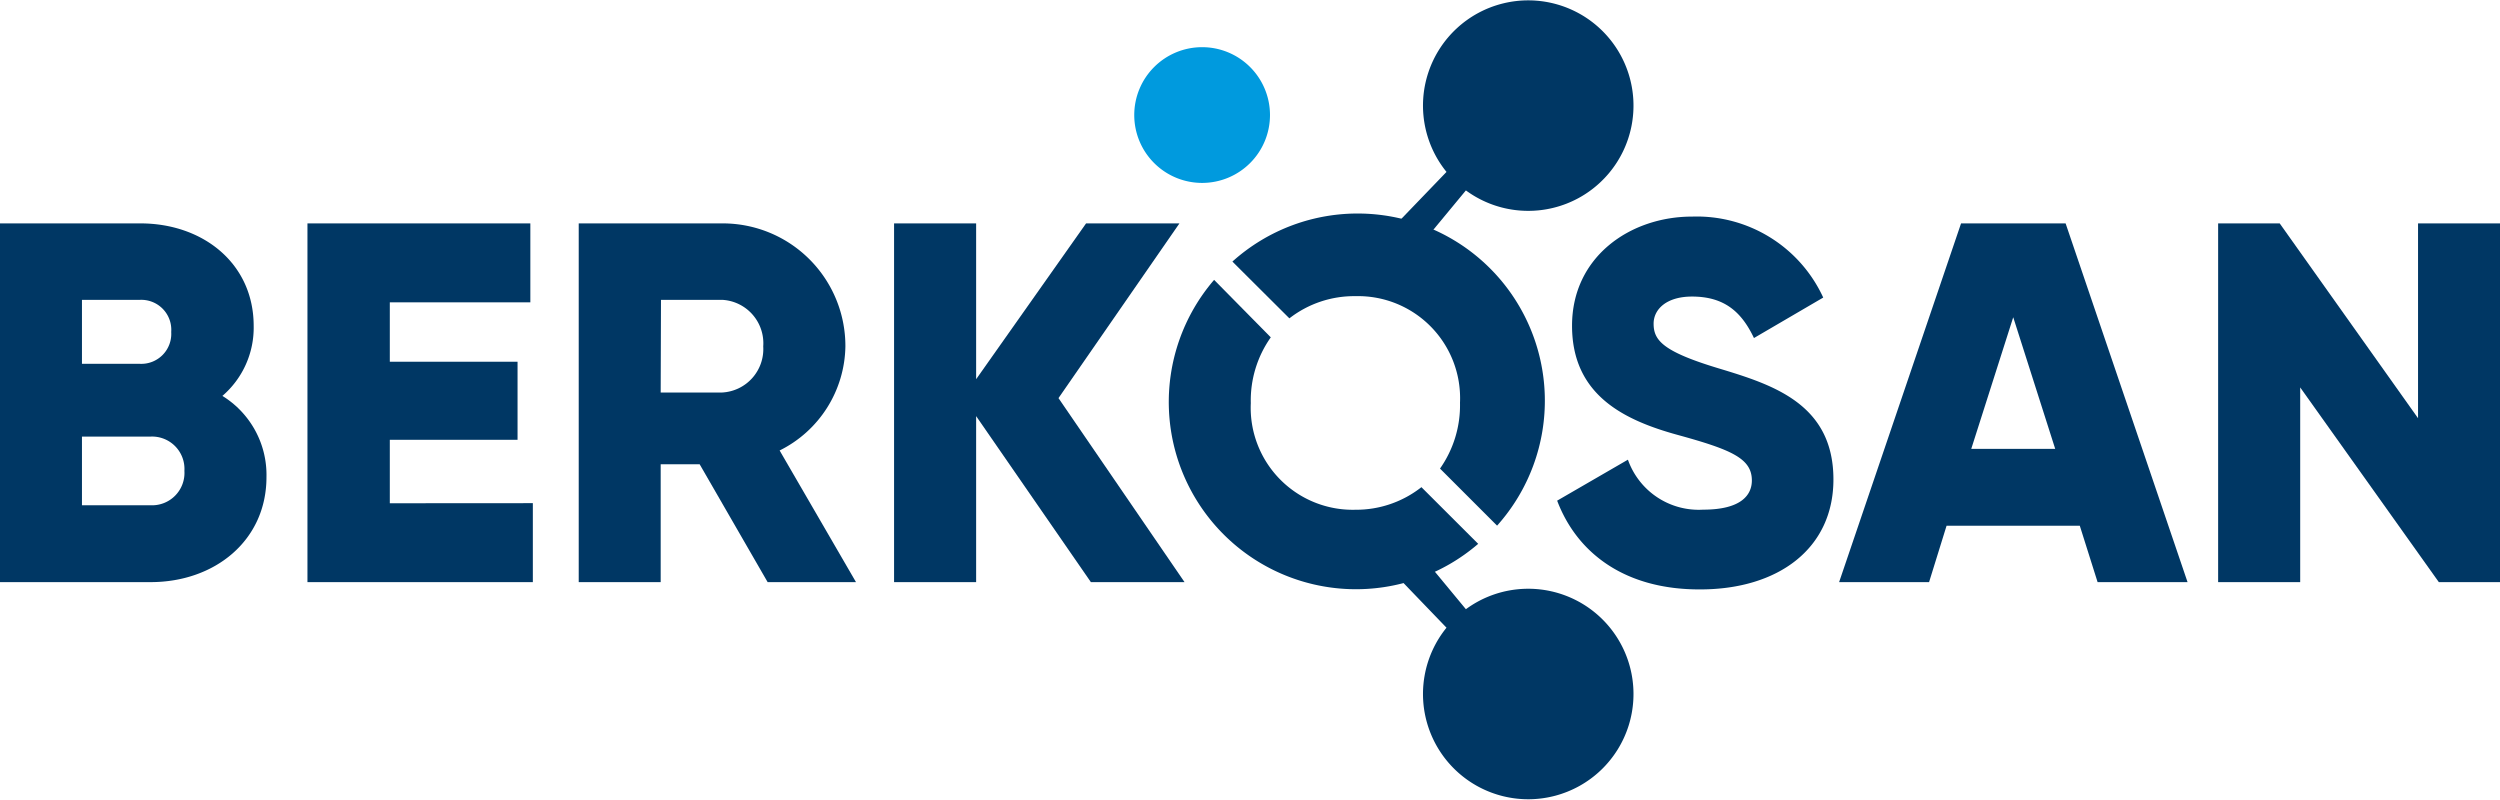 <svg xmlns="http://www.w3.org/2000/svg" viewBox="0 0 250.12 80"><defs><style>.cls-1,.cls-2{fill:#003764;}.cls-1{fill-rule:evenodd;}.cls-3{fill:#009ade;}</style></defs><g id="Layer_2" data-name="Layer 2"><g id="Layer_1-2" data-name="Layer 1"><path class="cls-1" d="M140.37,26.65l6.29-7.6h0a10.53,10.53,0,1,0-1.94-1.85l-6.67,6.93Z"/><path class="cls-1" d="M140.37,53.35l6.29,7.6h0a10.53,10.53,0,1,1-1.94,1.85l-6.67-6.93Z"/><path class="cls-2" d="M26.66,47.73c0,6.36-5.18,10.51-11.59,10.51H0V22.35H14.05c6.25,0,11.33,4,11.33,10.26a9,9,0,0,1-3.13,7A9.28,9.28,0,0,1,26.66,47.73ZM8.2,30V36.4H14a3,3,0,0,0,3.13-3.18A3,3,0,0,0,14,30ZM18.45,47.11a3.24,3.24,0,0,0-3.38-3.43H8.2v6.87h6.87A3.24,3.24,0,0,0,18.45,47.11Z"/><path class="cls-2" d="M53.31,50.34v7.9H30.76V22.35h22.3v7.9H39v5.94H51.78V44H39v6.35Z"/><path class="cls-2" d="M70,46.45h-3.9V58.24h-8.2V22.35H72.28a12.27,12.27,0,0,1,12.3,12.31A11.83,11.83,0,0,1,78,45.07l7.64,13.17H76.8Zm-3.9-7.18h6.15a4.35,4.35,0,0,0,4.11-4.61A4.35,4.35,0,0,0,72.28,30H66.13Z"/><path class="cls-2" d="M109.14,58.24,97.66,41.63V58.24H89.45V22.35h8.21V37.94l11-15.59H118l-12.1,17.48,12.61,18.41Z"/><path class="cls-2" d="M155.79,50.09l7.08-4.1a7.51,7.51,0,0,0,7.53,5c3.9,0,4.87-1.54,4.87-2.92,0-2.21-2.05-3.08-7.43-4.56s-10.56-4-10.56-10.92,5.84-10.92,12-10.92a13.92,13.92,0,0,1,13.13,8.1l-6.93,4.05c-1.22-2.57-2.92-4.15-6.2-4.15-2.56,0-3.84,1.28-3.84,2.71,0,1.64.87,2.77,6.46,4.46,5.43,1.64,11.53,3.54,11.53,11.13,0,6.92-5.53,11-13.33,11C162.61,59,157.79,55.37,155.79,50.09Z"/><path class="cls-2" d="M208.08,52.6H194.75L193,58.24h-9l12.2-35.89h10.46l12.2,35.89h-9Zm-2.46-7.69-4.2-13.17-4.2,13.17Z"/><path class="cls-2" d="M250.12,22.35V58.24H244L230.13,38.76V58.24h-8.21V22.35h6.16l13.84,19.49V22.35Z"/><path class="cls-3" d="M120.27,18.3a6.79,6.79,0,1,0-6.79-6.79A6.79,6.79,0,0,0,120.27,18.3Z"/><path class="cls-2" d="M129,31.85a10.56,10.56,0,0,1,6.61-2.22,10.21,10.21,0,0,1,10.46,10.66,11,11,0,0,1-2,6.59l5.71,5.71A18.73,18.73,0,0,0,123.3,26.17Z"/><path class="cls-2" d="M142.21,48.74A10.56,10.56,0,0,1,135.6,51a10.21,10.21,0,0,1-10.46-10.67,10.94,10.94,0,0,1,2-6.58L121.47,28a18.73,18.73,0,0,0,26.42,26.41Z"/></g></g></svg>